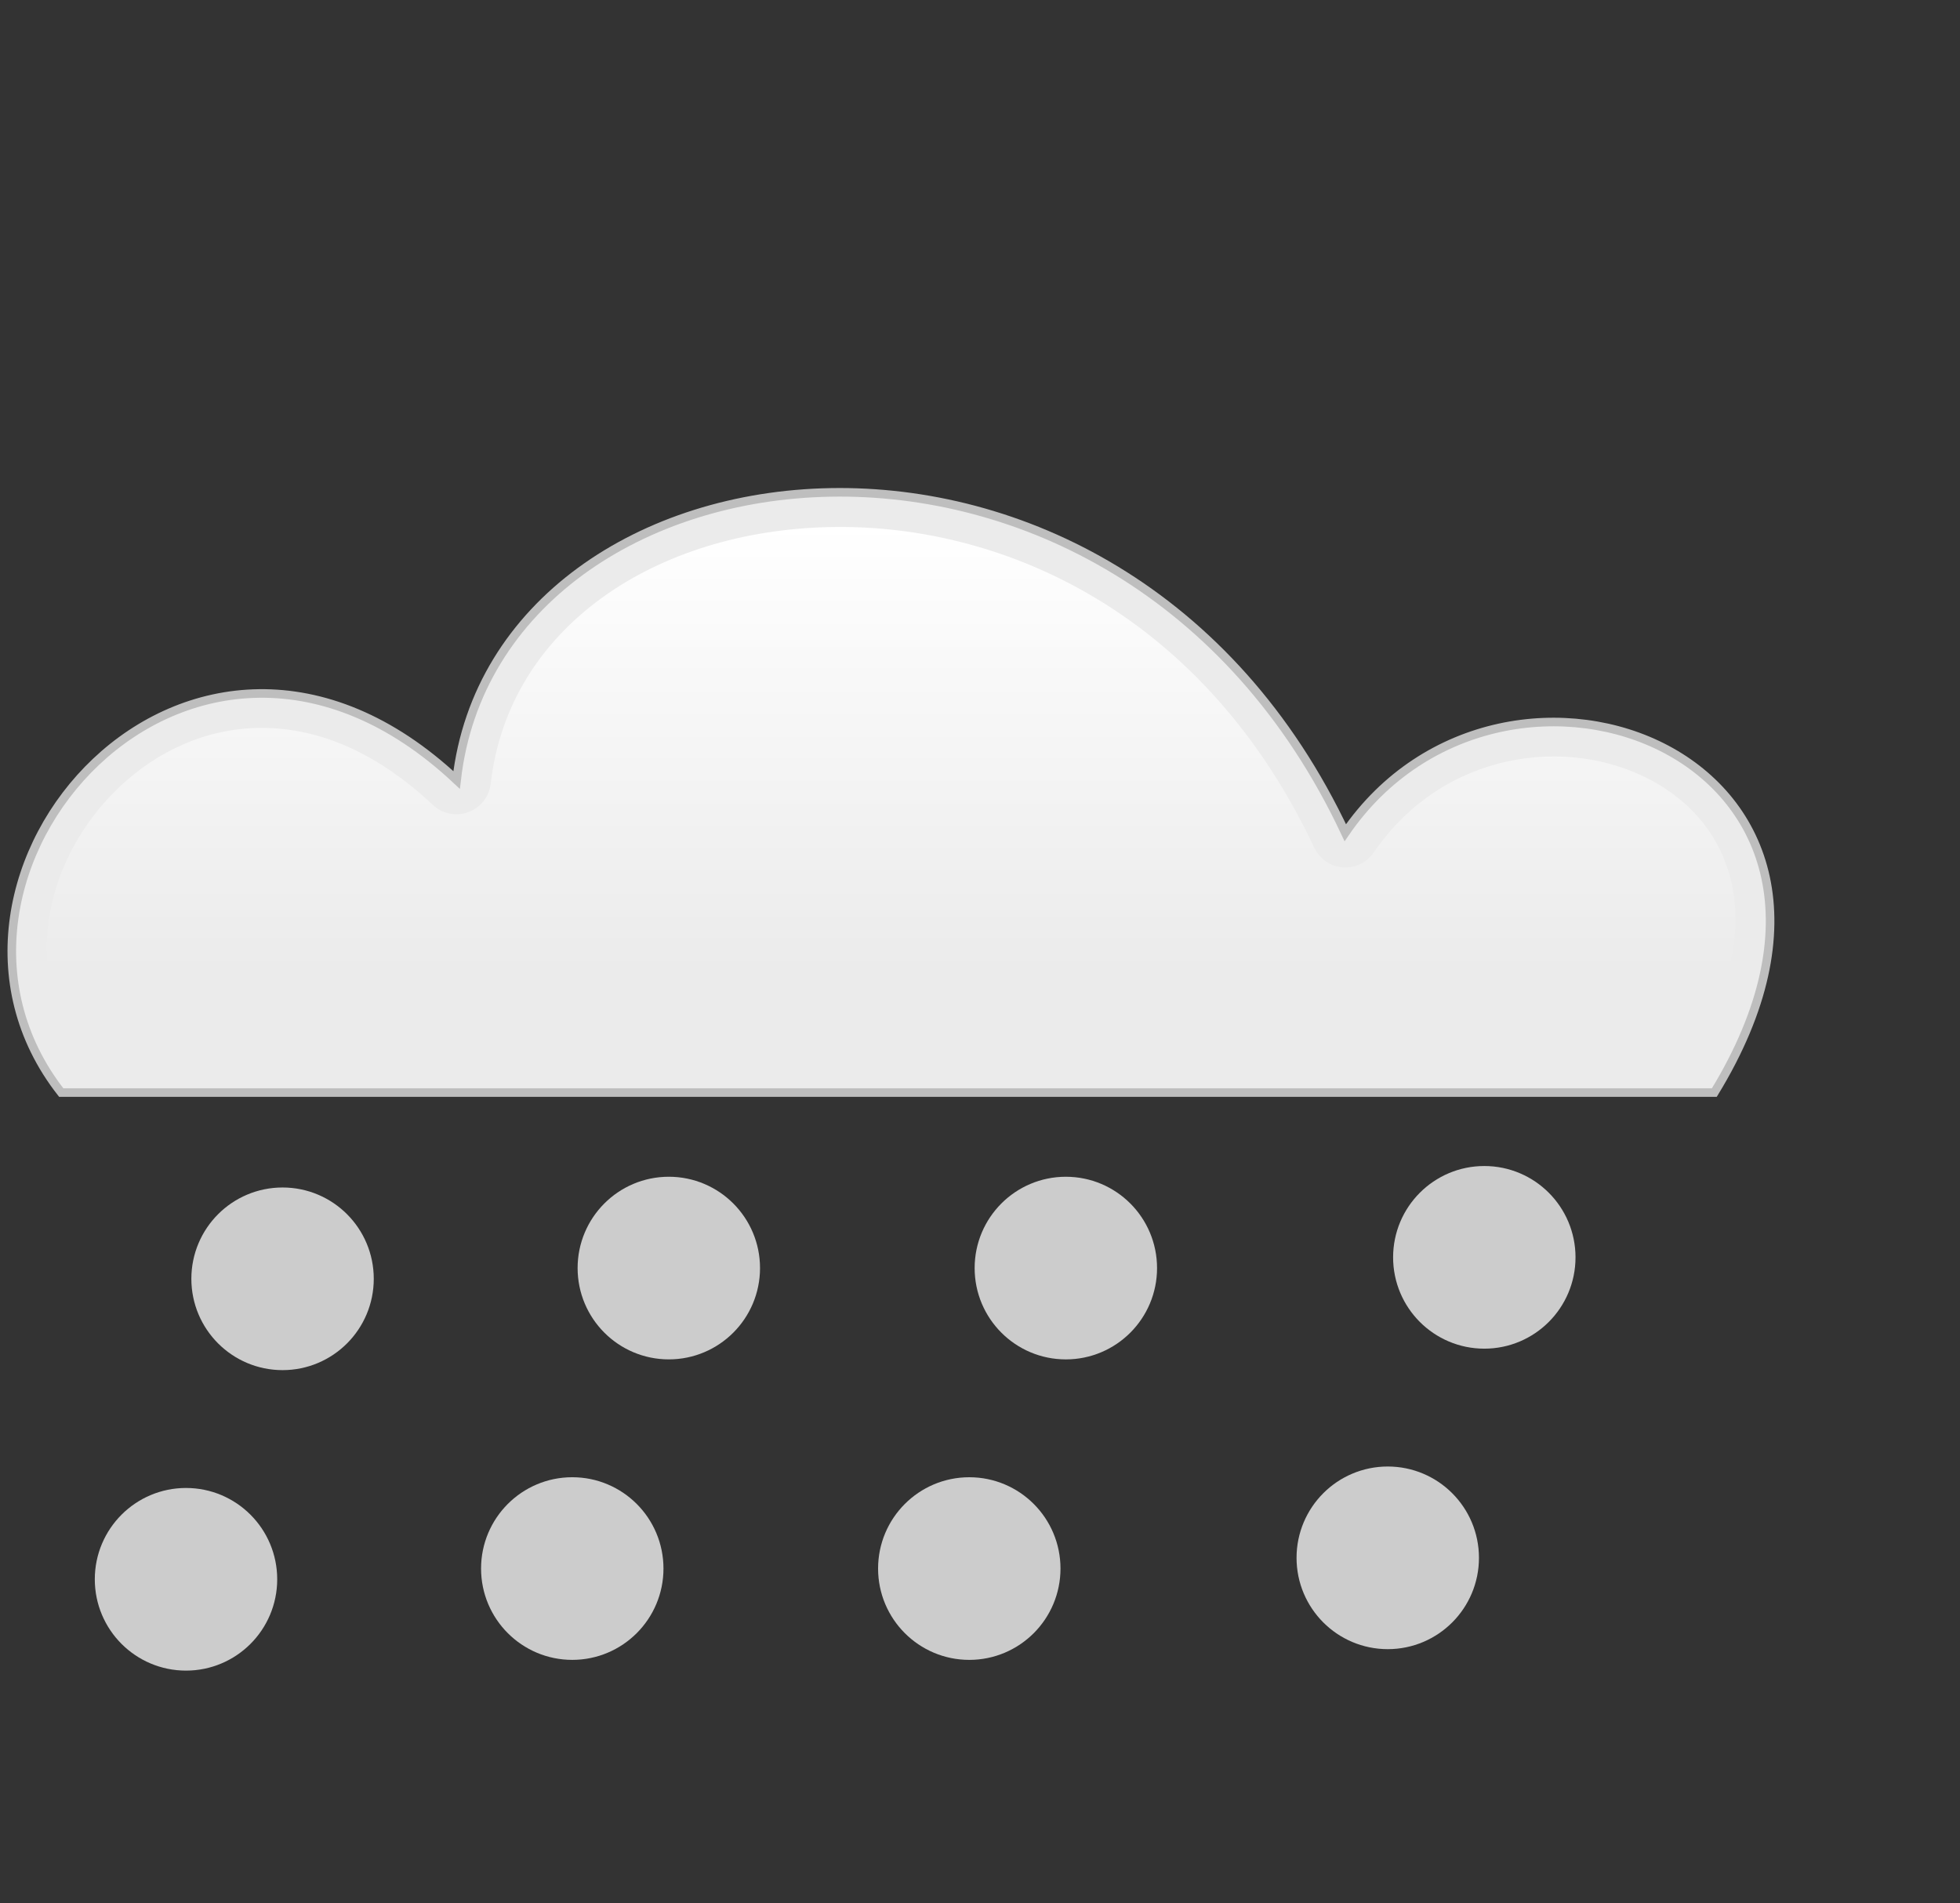 <?xml version="1.0"?><svg width="182.667" height="177.333" xmlns="http://www.w3.org/2000/svg" xmlns:xlink="http://www.w3.org/1999/xlink">
 <rect width="100%" height="100%" fill="#333333" stroke="none"/>
 <title>Hail</title>
 <defs>
  <linearGradient id="linearGradient5079">
   <stop offset="0" id="stop5081" stop-color="white"/>
   <stop offset="1" id="stop5083" stop-opacity="0" stop-color="white"/>
  </linearGradient>
  <linearGradient xlink:href="#linearGradient5079" id="linearGradient1572" x1="0.485" y1="0" x2="0.485" y2="0.838"/>
 </defs>
 <g>
  <title>Layer 1</title>
  <g id="layer1" display="inline"/>
  <g id="layer2" display="inline"/>
  <g id="layer3">
   <g id="g2284" display="inline">
    <path id="path2286" d="m5.706,101.812l154.065,0c19.105,-31.266 -19.508,-45.91 -34.393,-24.215c-21.237,-45.186 -79.078,-37.743 -82.823,-4.913c-24.709,-23.179 -52.645,8.972 -36.849,29.128z" stroke-miterlimit="4" stroke-width="0.8" stroke="#bebebe" fill-rule="evenodd" fill="#ebebeb"/>
    <path d="m77.479,49.112c-16.394,0.295 -30.086,9.348 -31.75,23.938c-0.144,1.2 -0.949,2.217 -2.084,2.632c-1.135,0.416 -2.406,0.159 -3.291,-0.664c-5.687,-5.335 -11.224,-7.246 -16.188,-7.188c-4.963,0.059 -9.5,2.16 -13.031,5.5c-6.736,6.372 -9.367,16.75 -3.688,25.25l150.375,0c3.657,-6.58 4.48,-11.992 3.594,-16.125c-0.957,-4.461 -3.75,-7.737 -7.594,-9.781c-7.687,-4.088 -19.262,-2.752 -25.781,6.75c-0.648,0.954 -1.758,1.488 -2.908,1.397c-1.15,-0.09 -2.163,-0.791 -2.654,-1.835c-10.112,-21.516 -28.609,-30.17 -45,-29.875z" id="path2288" stroke-miterlimit="4" stroke-width="0.8" fill-rule="evenodd" fill="url(#linearGradient1572)"/>
   </g>
  </g>
  <g id="layer4" display="inline"/>
  <g id="layer7" display="inline"/>
  <g id="layer8" display="inline"/>
  <ellipse fill="#cccccc" stroke="#cccccc" stroke-width="5" cx="62.332" cy="118.166" rx="6" ry="6.01" id="svg_5"/>
  <ellipse fill="#cccccc" stroke="#cccccc" stroke-width="5" cx="26.334" cy="119.167" rx="6" ry="6.01" id="svg_6"/>
  <ellipse fill="#cccccc" stroke="#cccccc" stroke-width="5" cx="99.334" cy="118.167" rx="6" ry="6.01" id="svg_7"/>
  <ellipse fill="#cccccc" stroke="#cccccc" stroke-width="5" cx="138.334" cy="117.167" rx="6" ry="6.01" id="svg_8"/>
  <ellipse fill="#cccccc" stroke="#cccccc" stroke-width="5" cx="53.334" cy="146.167" rx="6" ry="6.01" id="svg_10"/>
  <ellipse fill="#cccccc" stroke="#cccccc" stroke-width="5" cx="17.335" cy="147.168" rx="6" ry="6.01" id="svg_11"/>
  <ellipse fill="#cccccc" stroke="#cccccc" stroke-width="5" cx="90.335" cy="146.168" rx="6" ry="6.01" id="svg_12"/>
  <ellipse fill="#cccccc" stroke="#cccccc" stroke-width="5" cx="129.335" cy="145.168" rx="6" ry="6.01" id="svg_13"/>
 </g>
</svg>